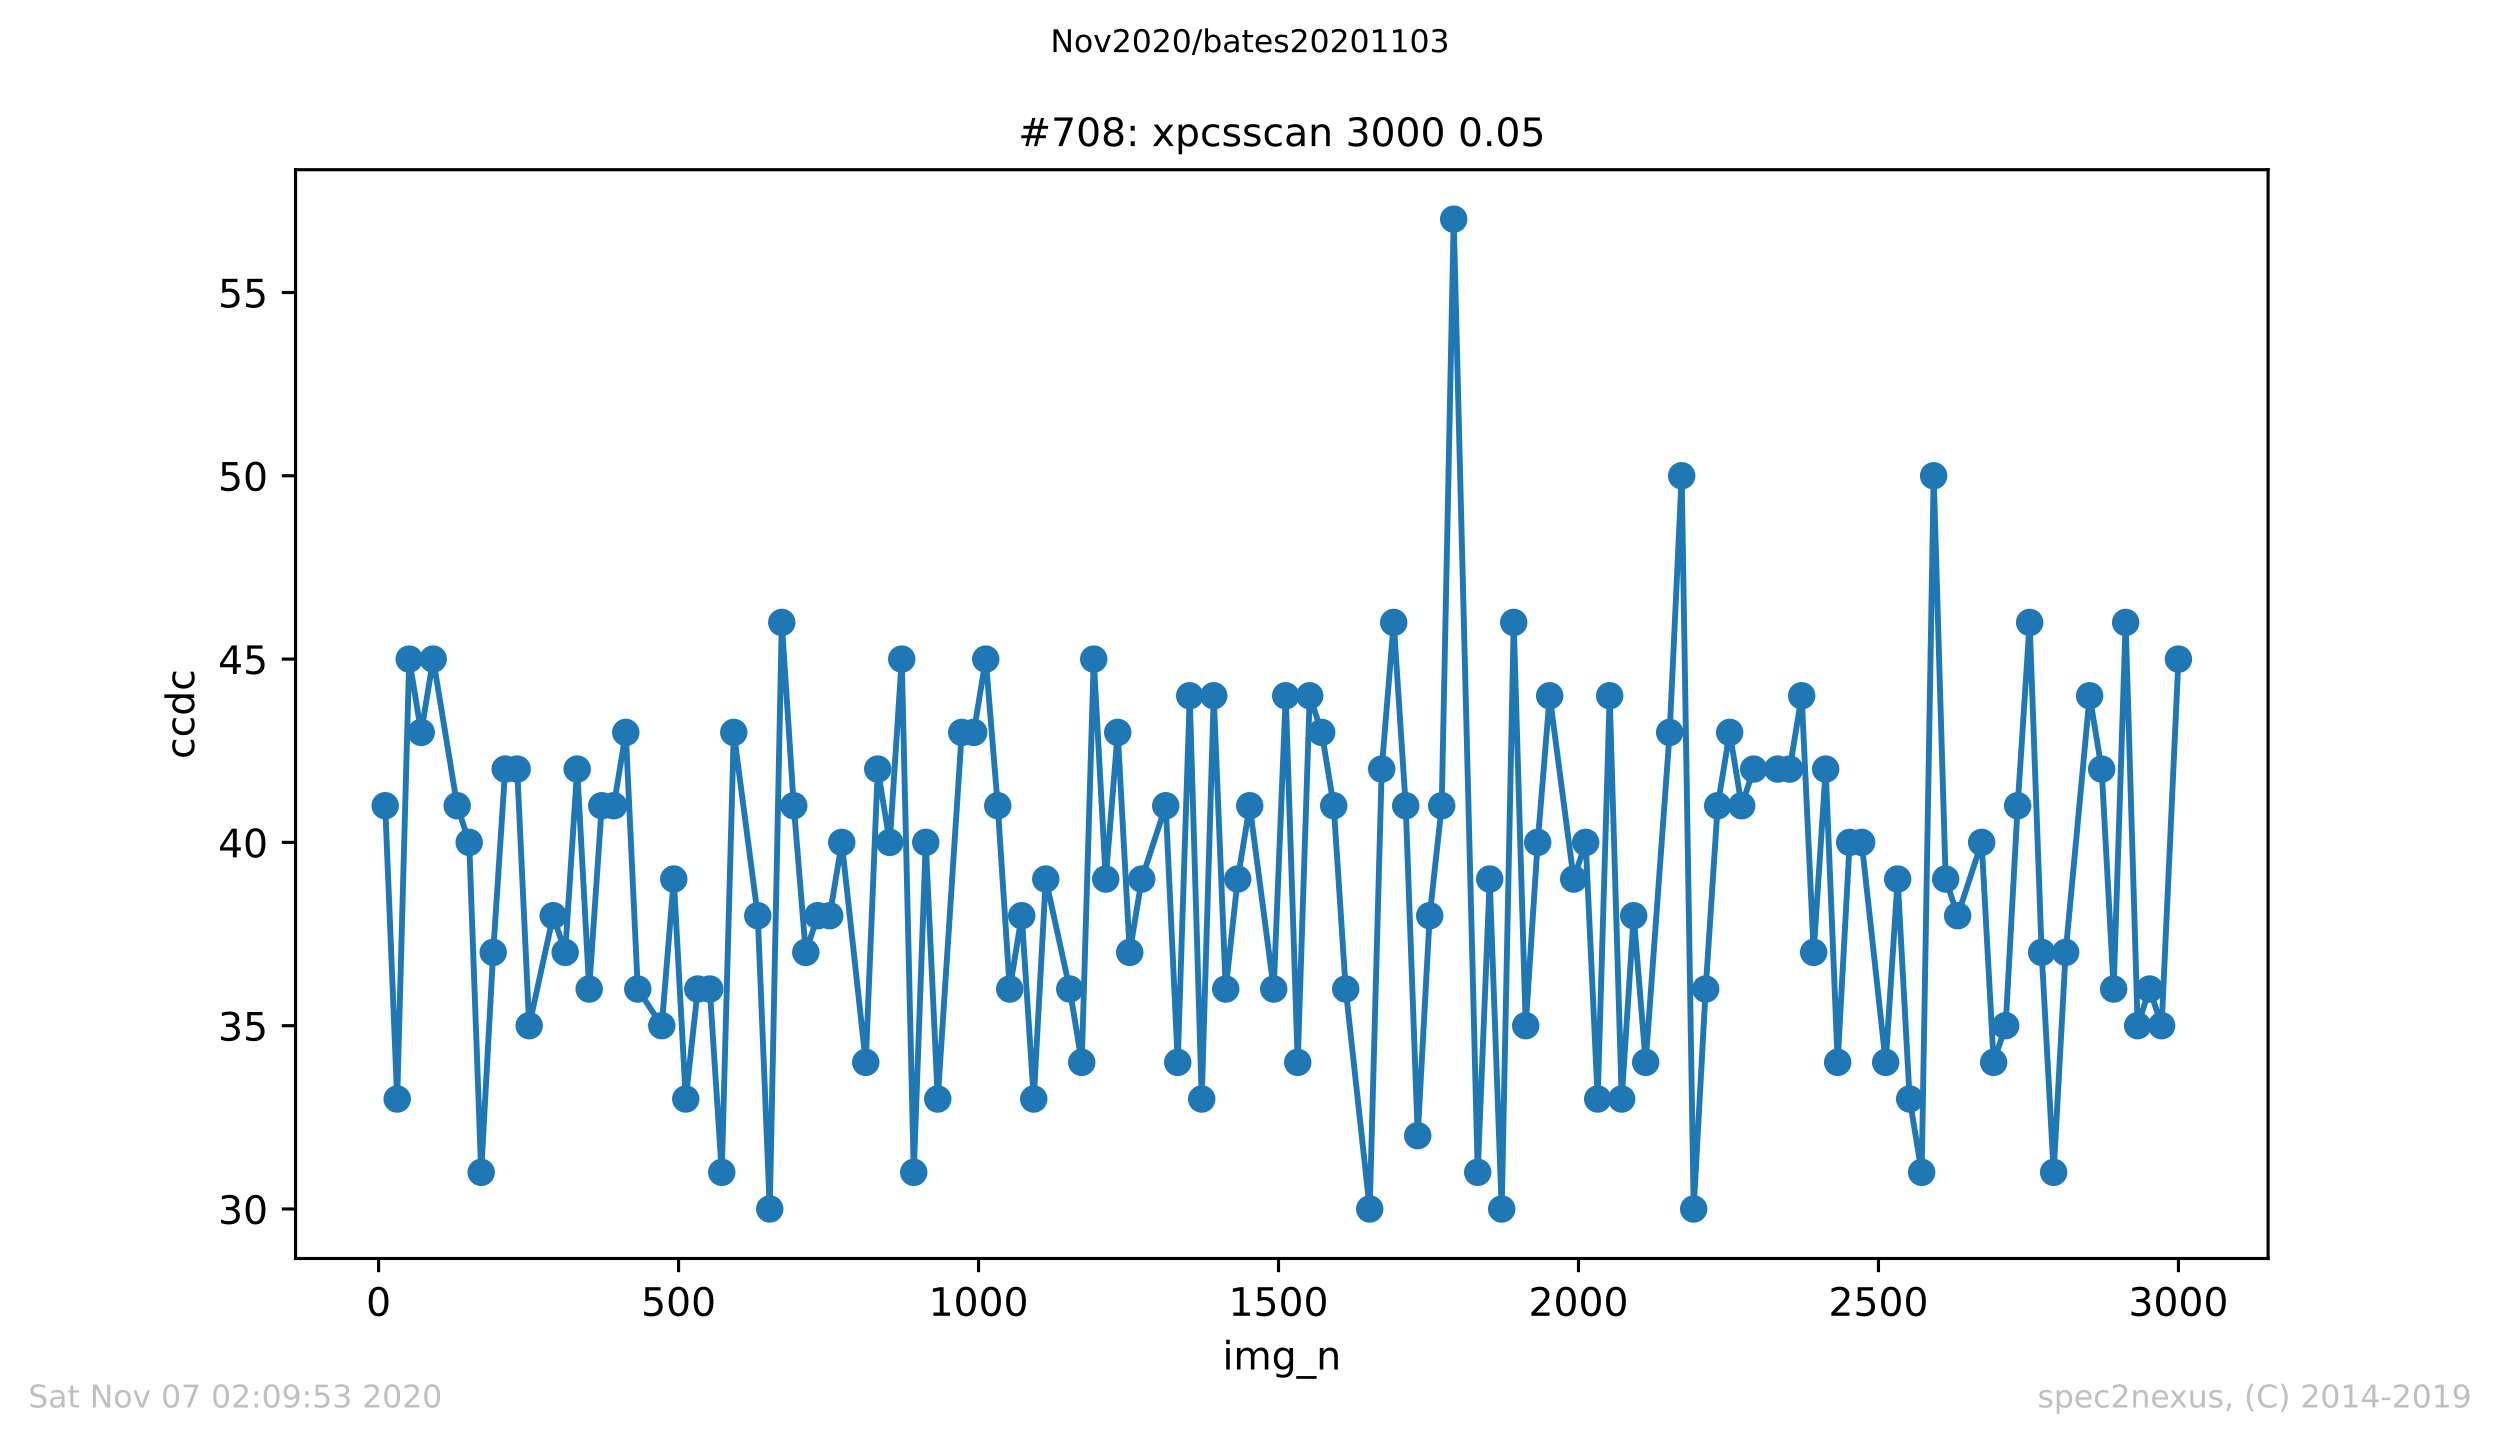 <?xml version="1.0" encoding="utf-8" standalone="no"?>
<!DOCTYPE svg PUBLIC "-//W3C//DTD SVG 1.1//EN"
  "http://www.w3.org/Graphics/SVG/1.1/DTD/svg11.dtd">
<!-- Created with matplotlib (https://matplotlib.org/) -->
<svg height="367.2pt" version="1.1" viewBox="0 0 636.48 367.2" width="636.48pt" xmlns="http://www.w3.org/2000/svg" xmlns:xlink="http://www.w3.org/1999/xlink">
 <defs>
  <style type="text/css">
*{stroke-linecap:butt;stroke-linejoin:round;}
  </style>
 </defs>
 <g id="figure_1">
  <g id="patch_1">
   <path d="M 0 367.2 
L 636.48 367.2 
L 636.48 0 
L 0 0 
z
" style="fill:#ffffff;"/>
  </g>
  <g id="axes_1">
   <g id="patch_2">
    <path d="M 75.24 320.4 
L 577.44 320.4 
L 577.44 43.2 
L 75.24 43.2 
z
" style="fill:#ffffff;"/>
   </g>
   <g id="matplotlib.axis_1">
    <g id="xtick_1">
     <g id="line2d_1">
      <defs>
       <path d="M 0 0 
L 0 3.5 
" id="m4f1147acab" style="stroke:#000000;stroke-width:0.8;"/>
      </defs>
      <g>
       <use style="stroke:#000000;stroke-width:0.8;" x="96.387" xlink:href="#m4f1147acab" y="320.4"/>
      </g>
     </g>
     <g id="text_1">
      <!-- 0 -->
      <defs>
       <path d="M 31.781 66.406 
Q 24.172 66.406 20.328 58.906 
Q 16.5 51.422 16.5 36.375 
Q 16.5 21.391 20.328 13.891 
Q 24.172 6.391 31.781 6.391 
Q 39.453 6.391 43.281 13.891 
Q 47.125 21.391 47.125 36.375 
Q 47.125 51.422 43.281 58.906 
Q 39.453 66.406 31.781 66.406 
z
M 31.781 74.219 
Q 44.047 74.219 50.516 64.516 
Q 56.984 54.828 56.984 36.375 
Q 56.984 17.969 50.516 8.266 
Q 44.047 -1.422 31.781 -1.422 
Q 19.531 -1.422 13.062 8.266 
Q 6.594 17.969 6.594 36.375 
Q 6.594 54.828 13.062 64.516 
Q 19.531 74.219 31.781 74.219 
z
" id="DejaVuSans-48"/>
      </defs>
      <g transform="translate(93.206 334.998)scale(0.1 -0.1)">
       <use xlink:href="#DejaVuSans-48"/>
      </g>
     </g>
    </g>
    <g id="xtick_2">
     <g id="line2d_2">
      <g>
       <use style="stroke:#000000;stroke-width:0.8;" x="172.758" xlink:href="#m4f1147acab" y="320.4"/>
      </g>
     </g>
     <g id="text_2">
      <!-- 500 -->
      <defs>
       <path d="M 10.797 72.906 
L 49.516 72.906 
L 49.516 64.594 
L 19.828 64.594 
L 19.828 46.734 
Q 21.969 47.469 24.109 47.828 
Q 26.266 48.188 28.422 48.188 
Q 40.625 48.188 47.75 41.5 
Q 54.891 34.812 54.891 23.391 
Q 54.891 11.625 47.562 5.094 
Q 40.234 -1.422 26.906 -1.422 
Q 22.312 -1.422 17.547 -0.641 
Q 12.797 0.141 7.719 1.703 
L 7.719 11.625 
Q 12.109 9.234 16.797 8.062 
Q 21.484 6.891 26.703 6.891 
Q 35.156 6.891 40.078 11.328 
Q 45.016 15.766 45.016 23.391 
Q 45.016 31 40.078 35.438 
Q 35.156 39.891 26.703 39.891 
Q 22.75 39.891 18.812 39.016 
Q 14.891 38.141 10.797 36.281 
z
" id="DejaVuSans-53"/>
      </defs>
      <g transform="translate(163.214 334.998)scale(0.1 -0.1)">
       <use xlink:href="#DejaVuSans-53"/>
       <use x="63.623" xlink:href="#DejaVuSans-48"/>
       <use x="127.246" xlink:href="#DejaVuSans-48"/>
      </g>
     </g>
    </g>
    <g id="xtick_3">
     <g id="line2d_3">
      <g>
       <use style="stroke:#000000;stroke-width:0.8;" x="249.129" xlink:href="#m4f1147acab" y="320.4"/>
      </g>
     </g>
     <g id="text_3">
      <!-- 1000 -->
      <defs>
       <path d="M 12.406 8.297 
L 28.516 8.297 
L 28.516 63.922 
L 10.984 60.406 
L 10.984 69.391 
L 28.422 72.906 
L 38.281 72.906 
L 38.281 8.297 
L 54.391 8.297 
L 54.391 0 
L 12.406 0 
z
" id="DejaVuSans-49"/>
      </defs>
      <g transform="translate(236.404 334.998)scale(0.1 -0.1)">
       <use xlink:href="#DejaVuSans-49"/>
       <use x="63.623" xlink:href="#DejaVuSans-48"/>
       <use x="127.246" xlink:href="#DejaVuSans-48"/>
       <use x="190.869" xlink:href="#DejaVuSans-48"/>
      </g>
     </g>
    </g>
    <g id="xtick_4">
     <g id="line2d_4">
      <g>
       <use style="stroke:#000000;stroke-width:0.8;" x="325.5" xlink:href="#m4f1147acab" y="320.4"/>
      </g>
     </g>
     <g id="text_4">
      <!-- 1500 -->
      <g transform="translate(312.775 334.998)scale(0.1 -0.1)">
       <use xlink:href="#DejaVuSans-49"/>
       <use x="63.623" xlink:href="#DejaVuSans-53"/>
       <use x="127.246" xlink:href="#DejaVuSans-48"/>
       <use x="190.869" xlink:href="#DejaVuSans-48"/>
      </g>
     </g>
    </g>
    <g id="xtick_5">
     <g id="line2d_5">
      <g>
       <use style="stroke:#000000;stroke-width:0.8;" x="401.871" xlink:href="#m4f1147acab" y="320.4"/>
      </g>
     </g>
     <g id="text_5">
      <!-- 2000 -->
      <defs>
       <path d="M 19.188 8.297 
L 53.609 8.297 
L 53.609 0 
L 7.328 0 
L 7.328 8.297 
Q 12.938 14.109 22.625 23.891 
Q 32.328 33.688 34.812 36.531 
Q 39.547 41.844 41.422 45.531 
Q 43.312 49.219 43.312 52.781 
Q 43.312 58.594 39.234 62.25 
Q 35.156 65.922 28.609 65.922 
Q 23.969 65.922 18.812 64.312 
Q 13.672 62.703 7.812 59.422 
L 7.812 69.391 
Q 13.766 71.781 18.938 73 
Q 24.125 74.219 28.422 74.219 
Q 39.75 74.219 46.484 68.547 
Q 53.219 62.891 53.219 53.422 
Q 53.219 48.922 51.531 44.891 
Q 49.859 40.875 45.406 35.406 
Q 44.188 33.984 37.641 27.219 
Q 31.109 20.453 19.188 8.297 
z
" id="DejaVuSans-50"/>
      </defs>
      <g transform="translate(389.146 334.998)scale(0.1 -0.1)">
       <use xlink:href="#DejaVuSans-50"/>
       <use x="63.623" xlink:href="#DejaVuSans-48"/>
       <use x="127.246" xlink:href="#DejaVuSans-48"/>
       <use x="190.869" xlink:href="#DejaVuSans-48"/>
      </g>
     </g>
    </g>
    <g id="xtick_6">
     <g id="line2d_6">
      <g>
       <use style="stroke:#000000;stroke-width:0.8;" x="478.242" xlink:href="#m4f1147acab" y="320.4"/>
      </g>
     </g>
     <g id="text_6">
      <!-- 2500 -->
      <g transform="translate(465.517 334.998)scale(0.1 -0.1)">
       <use xlink:href="#DejaVuSans-50"/>
       <use x="63.623" xlink:href="#DejaVuSans-53"/>
       <use x="127.246" xlink:href="#DejaVuSans-48"/>
       <use x="190.869" xlink:href="#DejaVuSans-48"/>
      </g>
     </g>
    </g>
    <g id="xtick_7">
     <g id="line2d_7">
      <g>
       <use style="stroke:#000000;stroke-width:0.8;" x="554.613" xlink:href="#m4f1147acab" y="320.4"/>
      </g>
     </g>
     <g id="text_7">
      <!-- 3000 -->
      <defs>
       <path d="M 40.578 39.312 
Q 47.656 37.797 51.625 33 
Q 55.609 28.219 55.609 21.188 
Q 55.609 10.406 48.188 4.484 
Q 40.766 -1.422 27.094 -1.422 
Q 22.516 -1.422 17.656 -0.516 
Q 12.797 0.391 7.625 2.203 
L 7.625 11.719 
Q 11.719 9.328 16.594 8.109 
Q 21.484 6.891 26.812 6.891 
Q 36.078 6.891 40.938 10.547 
Q 45.797 14.203 45.797 21.188 
Q 45.797 27.641 41.281 31.266 
Q 36.766 34.906 28.719 34.906 
L 20.219 34.906 
L 20.219 43.016 
L 29.109 43.016 
Q 36.375 43.016 40.234 45.922 
Q 44.094 48.828 44.094 54.297 
Q 44.094 59.906 40.109 62.906 
Q 36.141 65.922 28.719 65.922 
Q 24.656 65.922 20.016 65.031 
Q 15.375 64.156 9.812 62.312 
L 9.812 71.094 
Q 15.438 72.656 20.344 73.438 
Q 25.25 74.219 29.594 74.219 
Q 40.828 74.219 47.359 69.109 
Q 53.906 64.016 53.906 55.328 
Q 53.906 49.266 50.438 45.094 
Q 46.969 40.922 40.578 39.312 
z
" id="DejaVuSans-51"/>
      </defs>
      <g transform="translate(541.888 334.998)scale(0.1 -0.1)">
       <use xlink:href="#DejaVuSans-51"/>
       <use x="63.623" xlink:href="#DejaVuSans-48"/>
       <use x="127.246" xlink:href="#DejaVuSans-48"/>
       <use x="190.869" xlink:href="#DejaVuSans-48"/>
      </g>
     </g>
    </g>
    <g id="text_8">
     <!-- img_n -->
     <defs>
      <path d="M 9.422 54.688 
L 18.406 54.688 
L 18.406 0 
L 9.422 0 
z
M 9.422 75.984 
L 18.406 75.984 
L 18.406 64.594 
L 9.422 64.594 
z
" id="DejaVuSans-105"/>
      <path d="M 52 44.188 
Q 55.375 50.25 60.062 53.125 
Q 64.75 56 71.094 56 
Q 79.641 56 84.281 50.016 
Q 88.922 44.047 88.922 33.016 
L 88.922 0 
L 79.891 0 
L 79.891 32.719 
Q 79.891 40.578 77.094 44.375 
Q 74.312 48.188 68.609 48.188 
Q 61.625 48.188 57.562 43.547 
Q 53.516 38.922 53.516 30.906 
L 53.516 0 
L 44.484 0 
L 44.484 32.719 
Q 44.484 40.625 41.703 44.406 
Q 38.922 48.188 33.109 48.188 
Q 26.219 48.188 22.156 43.531 
Q 18.109 38.875 18.109 30.906 
L 18.109 0 
L 9.078 0 
L 9.078 54.688 
L 18.109 54.688 
L 18.109 46.188 
Q 21.188 51.219 25.484 53.609 
Q 29.781 56 35.688 56 
Q 41.656 56 45.828 52.969 
Q 50 49.953 52 44.188 
z
" id="DejaVuSans-109"/>
      <path d="M 45.406 27.984 
Q 45.406 37.75 41.375 43.109 
Q 37.359 48.484 30.078 48.484 
Q 22.859 48.484 18.828 43.109 
Q 14.797 37.75 14.797 27.984 
Q 14.797 18.266 18.828 12.891 
Q 22.859 7.516 30.078 7.516 
Q 37.359 7.516 41.375 12.891 
Q 45.406 18.266 45.406 27.984 
z
M 54.391 6.781 
Q 54.391 -7.172 48.188 -13.984 
Q 42 -20.797 29.203 -20.797 
Q 24.469 -20.797 20.266 -20.094 
Q 16.062 -19.391 12.109 -17.922 
L 12.109 -9.188 
Q 16.062 -11.328 19.922 -12.344 
Q 23.781 -13.375 27.781 -13.375 
Q 36.625 -13.375 41.016 -8.766 
Q 45.406 -4.156 45.406 5.172 
L 45.406 9.625 
Q 42.625 4.781 38.281 2.391 
Q 33.938 0 27.875 0 
Q 17.828 0 11.672 7.656 
Q 5.516 15.328 5.516 27.984 
Q 5.516 40.672 11.672 48.328 
Q 17.828 56 27.875 56 
Q 33.938 56 38.281 53.609 
Q 42.625 51.219 45.406 46.391 
L 45.406 54.688 
L 54.391 54.688 
z
" id="DejaVuSans-103"/>
      <path d="M 50.984 -16.609 
L 50.984 -23.578 
L -0.984 -23.578 
L -0.984 -16.609 
z
" id="DejaVuSans-95"/>
      <path d="M 54.891 33.016 
L 54.891 0 
L 45.906 0 
L 45.906 32.719 
Q 45.906 40.484 42.875 44.328 
Q 39.844 48.188 33.797 48.188 
Q 26.516 48.188 22.312 43.547 
Q 18.109 38.922 18.109 30.906 
L 18.109 0 
L 9.078 0 
L 9.078 54.688 
L 18.109 54.688 
L 18.109 46.188 
Q 21.344 51.125 25.703 53.562 
Q 30.078 56 35.797 56 
Q 45.219 56 50.047 50.172 
Q 54.891 44.344 54.891 33.016 
z
" id="DejaVuSans-110"/>
     </defs>
     <g transform="translate(311.238 348.677)scale(0.1 -0.1)">
      <use xlink:href="#DejaVuSans-105"/>
      <use x="27.783" xlink:href="#DejaVuSans-109"/>
      <use x="125.195" xlink:href="#DejaVuSans-103"/>
      <use x="188.672" xlink:href="#DejaVuSans-95"/>
      <use x="238.672" xlink:href="#DejaVuSans-110"/>
     </g>
    </g>
   </g>
   <g id="matplotlib.axis_2">
    <g id="ytick_1">
     <g id="line2d_8">
      <defs>
       <path d="M 0 0 
L -3.5 0 
" id="m3d5f00a368" style="stroke:#000000;stroke-width:0.8;"/>
      </defs>
      <g>
       <use style="stroke:#000000;stroke-width:0.8;" x="75.24" xlink:href="#m3d5f00a368" y="307.8"/>
      </g>
     </g>
     <g id="text_9">
      <!-- 30 -->
      <g transform="translate(55.515 311.599)scale(0.1 -0.1)">
       <use xlink:href="#DejaVuSans-51"/>
       <use x="63.623" xlink:href="#DejaVuSans-48"/>
      </g>
     </g>
    </g>
    <g id="ytick_2">
     <g id="line2d_9">
      <g>
       <use style="stroke:#000000;stroke-width:0.8;" x="75.24" xlink:href="#m3d5f00a368" y="261.133"/>
      </g>
     </g>
     <g id="text_10">
      <!-- 35 -->
      <g transform="translate(55.515 264.933)scale(0.1 -0.1)">
       <use xlink:href="#DejaVuSans-51"/>
       <use x="63.623" xlink:href="#DejaVuSans-53"/>
      </g>
     </g>
    </g>
    <g id="ytick_3">
     <g id="line2d_10">
      <g>
       <use style="stroke:#000000;stroke-width:0.8;" x="75.24" xlink:href="#m3d5f00a368" y="214.467"/>
      </g>
     </g>
     <g id="text_11">
      <!-- 40 -->
      <defs>
       <path d="M 37.797 64.312 
L 12.891 25.391 
L 37.797 25.391 
z
M 35.203 72.906 
L 47.609 72.906 
L 47.609 25.391 
L 58.016 25.391 
L 58.016 17.188 
L 47.609 17.188 
L 47.609 0 
L 37.797 0 
L 37.797 17.188 
L 4.891 17.188 
L 4.891 26.703 
z
" id="DejaVuSans-52"/>
      </defs>
      <g transform="translate(55.515 218.266)scale(0.1 -0.1)">
       <use xlink:href="#DejaVuSans-52"/>
       <use x="63.623" xlink:href="#DejaVuSans-48"/>
      </g>
     </g>
    </g>
    <g id="ytick_4">
     <g id="line2d_11">
      <g>
       <use style="stroke:#000000;stroke-width:0.8;" x="75.24" xlink:href="#m3d5f00a368" y="167.8"/>
      </g>
     </g>
     <g id="text_12">
      <!-- 45 -->
      <g transform="translate(55.515 171.599)scale(0.1 -0.1)">
       <use xlink:href="#DejaVuSans-52"/>
       <use x="63.623" xlink:href="#DejaVuSans-53"/>
      </g>
     </g>
    </g>
    <g id="ytick_5">
     <g id="line2d_12">
      <g>
       <use style="stroke:#000000;stroke-width:0.8;" x="75.24" xlink:href="#m3d5f00a368" y="121.133"/>
      </g>
     </g>
     <g id="text_13">
      <!-- 50 -->
      <g transform="translate(55.515 124.933)scale(0.1 -0.1)">
       <use xlink:href="#DejaVuSans-53"/>
       <use x="63.623" xlink:href="#DejaVuSans-48"/>
      </g>
     </g>
    </g>
    <g id="ytick_6">
     <g id="line2d_13">
      <g>
       <use style="stroke:#000000;stroke-width:0.8;" x="75.24" xlink:href="#m3d5f00a368" y="74.467"/>
      </g>
     </g>
     <g id="text_14">
      <!-- 55 -->
      <g transform="translate(55.515 78.266)scale(0.1 -0.1)">
       <use xlink:href="#DejaVuSans-53"/>
       <use x="63.623" xlink:href="#DejaVuSans-53"/>
      </g>
     </g>
    </g>
    <g id="text_15">
     <!-- ccdc -->
     <defs>
      <path d="M 48.781 52.594 
L 48.781 44.188 
Q 44.969 46.297 41.141 47.344 
Q 37.312 48.391 33.406 48.391 
Q 24.656 48.391 19.812 42.844 
Q 14.984 37.312 14.984 27.297 
Q 14.984 17.281 19.812 11.734 
Q 24.656 6.203 33.406 6.203 
Q 37.312 6.203 41.141 7.25 
Q 44.969 8.297 48.781 10.406 
L 48.781 2.094 
Q 45.016 0.344 40.984 -0.531 
Q 36.969 -1.422 32.422 -1.422 
Q 20.062 -1.422 12.781 6.344 
Q 5.516 14.109 5.516 27.297 
Q 5.516 40.672 12.859 48.328 
Q 20.219 56 33.016 56 
Q 37.156 56 41.109 55.141 
Q 45.062 54.297 48.781 52.594 
z
" id="DejaVuSans-99"/>
      <path d="M 45.406 46.391 
L 45.406 75.984 
L 54.391 75.984 
L 54.391 0 
L 45.406 0 
L 45.406 8.203 
Q 42.578 3.328 38.25 0.953 
Q 33.938 -1.422 27.875 -1.422 
Q 17.969 -1.422 11.734 6.484 
Q 5.516 14.406 5.516 27.297 
Q 5.516 40.188 11.734 48.094 
Q 17.969 56 27.875 56 
Q 33.938 56 38.25 53.625 
Q 42.578 51.266 45.406 46.391 
z
M 14.797 27.297 
Q 14.797 17.391 18.875 11.75 
Q 22.953 6.109 30.078 6.109 
Q 37.203 6.109 41.297 11.75 
Q 45.406 17.391 45.406 27.297 
Q 45.406 37.203 41.297 42.844 
Q 37.203 48.484 30.078 48.484 
Q 22.953 48.484 18.875 42.844 
Q 14.797 37.203 14.797 27.297 
z
" id="DejaVuSans-100"/>
     </defs>
     <g transform="translate(49.435 193.222)rotate(-90)scale(0.1 -0.1)">
      <use xlink:href="#DejaVuSans-99"/>
      <use x="54.98" xlink:href="#DejaVuSans-99"/>
      <use x="109.961" xlink:href="#DejaVuSans-100"/>
      <use x="173.438" xlink:href="#DejaVuSans-99"/>
     </g>
    </g>
   </g>
   <g id="line2d_14">
    <path clip-path="url(#pf81ccb07ae)" d="M 98.067 205.133 
L 101.122 279.8 
L 104.177 167.8 
L 107.232 186.467 
L 110.287 167.8 
L 116.396 205.133 
L 119.451 214.467 
L 122.506 298.467 
L 125.561 242.467 
L 128.616 195.8 
L 131.67 195.8 
L 134.725 261.133 
L 140.835 233.133 
L 143.89 242.467 
L 146.945 195.8 
L 150 251.8 
L 153.207 205.133 
L 156.262 205.133 
L 159.317 186.467 
L 162.372 251.8 
L 168.481 261.133 
L 171.536 223.8 
L 174.591 279.8 
L 177.646 251.8 
L 180.701 251.8 
L 183.755 298.467 
L 186.81 186.467 
L 192.92 233.133 
L 195.975 307.8 
L 199.03 158.467 
L 202.084 205.133 
L 205.139 242.467 
L 208.194 233.133 
L 211.249 233.133 
L 214.304 214.467 
L 220.414 270.467 
L 223.468 195.8 
L 226.523 214.467 
L 229.578 167.8 
L 232.633 298.467 
L 235.688 214.467 
L 238.743 279.8 
L 244.852 186.467 
L 247.907 186.467 
L 250.962 167.8 
L 254.017 205.133 
L 257.072 251.8 
L 260.126 233.133 
L 263.181 279.8 
L 266.236 223.8 
L 272.346 251.8 
L 275.401 270.467 
L 278.455 167.8 
L 281.51 223.8 
L 284.565 186.467 
L 287.62 242.467 
L 290.675 223.8 
L 296.784 205.133 
L 299.839 270.467 
L 302.894 177.133 
L 305.949 279.8 
L 309.004 177.133 
L 312.059 251.8 
L 315.113 223.8 
L 318.168 205.133 
L 324.278 251.8 
L 327.333 177.133 
L 330.388 270.467 
L 333.442 177.133 
L 336.497 186.467 
L 339.552 205.133 
L 342.607 251.8 
L 348.717 307.8 
L 351.772 195.8 
L 354.826 158.467 
L 357.881 205.133 
L 360.936 289.133 
L 363.991 233.133 
L 367.046 205.133 
L 370.101 55.8 
L 376.21 298.467 
L 379.265 223.8 
L 382.32 307.8 
L 385.375 158.467 
L 388.43 261.133 
L 391.484 214.467 
L 394.539 177.133 
L 400.649 223.8 
L 403.704 214.467 
L 406.759 279.8 
L 409.813 177.133 
L 412.868 279.8 
L 415.923 233.133 
L 418.978 270.467 
L 425.088 186.467 
L 428.142 121.133 
L 431.197 307.8 
L 434.252 251.8 
L 437.307 205.133 
L 440.362 186.467 
L 443.417 205.133 
L 446.471 195.8 
L 455.636 195.8 
L 458.691 177.133 
L 461.746 242.467 
L 464.801 195.8 
L 467.855 270.467 
L 470.91 214.467 
L 473.965 214.467 
L 480.075 270.467 
L 483.13 223.8 
L 486.184 279.8 
L 489.239 298.467 
L 492.294 121.133 
L 495.349 223.8 
L 498.404 233.133 
L 504.513 214.467 
L 507.568 270.467 
L 510.623 261.133 
L 513.678 205.133 
L 516.733 158.467 
L 519.788 242.467 
L 522.842 298.467 
L 525.897 242.467 
L 532.007 177.133 
L 535.062 195.8 
L 538.117 251.8 
L 541.171 158.467 
L 544.226 261.133 
L 547.281 251.8 
L 550.336 261.133 
L 554.613 167.8 
L 554.613 167.8 
" style="fill:none;stroke:#1f77b4;stroke-linecap:square;stroke-width:1.5;"/>
    <defs>
     <path d="M 0 3 
C 0.796 3 1.559 2.684 2.121 2.121 
C 2.684 1.559 3 0.796 3 0 
C 3 -0.796 2.684 -1.559 2.121 -2.121 
C 1.559 -2.684 0.796 -3 0 -3 
C -0.796 -3 -1.559 -2.684 -2.121 -2.121 
C -2.684 -1.559 -3 -0.796 -3 0 
C -3 0.796 -2.684 1.559 -2.121 2.121 
C -1.559 2.684 -0.796 3 0 3 
z
" id="ma53a9a24da" style="stroke:#1f77b4;"/>
    </defs>
    <g clip-path="url(#pf81ccb07ae)">
     <use style="fill:#1f77b4;stroke:#1f77b4;" x="98.067" xlink:href="#ma53a9a24da" y="205.133"/>
     <use style="fill:#1f77b4;stroke:#1f77b4;" x="101.122" xlink:href="#ma53a9a24da" y="279.8"/>
     <use style="fill:#1f77b4;stroke:#1f77b4;" x="104.177" xlink:href="#ma53a9a24da" y="167.8"/>
     <use style="fill:#1f77b4;stroke:#1f77b4;" x="107.232" xlink:href="#ma53a9a24da" y="186.467"/>
     <use style="fill:#1f77b4;stroke:#1f77b4;" x="110.287" xlink:href="#ma53a9a24da" y="167.8"/>
     <use style="fill:#1f77b4;stroke:#1f77b4;" x="116.396" xlink:href="#ma53a9a24da" y="205.133"/>
     <use style="fill:#1f77b4;stroke:#1f77b4;" x="119.451" xlink:href="#ma53a9a24da" y="214.467"/>
     <use style="fill:#1f77b4;stroke:#1f77b4;" x="122.506" xlink:href="#ma53a9a24da" y="298.467"/>
     <use style="fill:#1f77b4;stroke:#1f77b4;" x="125.561" xlink:href="#ma53a9a24da" y="242.467"/>
     <use style="fill:#1f77b4;stroke:#1f77b4;" x="128.616" xlink:href="#ma53a9a24da" y="195.8"/>
     <use style="fill:#1f77b4;stroke:#1f77b4;" x="131.67" xlink:href="#ma53a9a24da" y="195.8"/>
     <use style="fill:#1f77b4;stroke:#1f77b4;" x="134.725" xlink:href="#ma53a9a24da" y="261.133"/>
     <use style="fill:#1f77b4;stroke:#1f77b4;" x="140.835" xlink:href="#ma53a9a24da" y="233.133"/>
     <use style="fill:#1f77b4;stroke:#1f77b4;" x="143.89" xlink:href="#ma53a9a24da" y="242.467"/>
     <use style="fill:#1f77b4;stroke:#1f77b4;" x="146.945" xlink:href="#ma53a9a24da" y="195.8"/>
     <use style="fill:#1f77b4;stroke:#1f77b4;" x="150" xlink:href="#ma53a9a24da" y="251.8"/>
     <use style="fill:#1f77b4;stroke:#1f77b4;" x="153.207" xlink:href="#ma53a9a24da" y="205.133"/>
     <use style="fill:#1f77b4;stroke:#1f77b4;" x="156.262" xlink:href="#ma53a9a24da" y="205.133"/>
     <use style="fill:#1f77b4;stroke:#1f77b4;" x="159.317" xlink:href="#ma53a9a24da" y="186.467"/>
     <use style="fill:#1f77b4;stroke:#1f77b4;" x="162.372" xlink:href="#ma53a9a24da" y="251.8"/>
     <use style="fill:#1f77b4;stroke:#1f77b4;" x="168.481" xlink:href="#ma53a9a24da" y="261.133"/>
     <use style="fill:#1f77b4;stroke:#1f77b4;" x="171.536" xlink:href="#ma53a9a24da" y="223.8"/>
     <use style="fill:#1f77b4;stroke:#1f77b4;" x="174.591" xlink:href="#ma53a9a24da" y="279.8"/>
     <use style="fill:#1f77b4;stroke:#1f77b4;" x="177.646" xlink:href="#ma53a9a24da" y="251.8"/>
     <use style="fill:#1f77b4;stroke:#1f77b4;" x="180.701" xlink:href="#ma53a9a24da" y="251.8"/>
     <use style="fill:#1f77b4;stroke:#1f77b4;" x="183.755" xlink:href="#ma53a9a24da" y="298.467"/>
     <use style="fill:#1f77b4;stroke:#1f77b4;" x="186.81" xlink:href="#ma53a9a24da" y="186.467"/>
     <use style="fill:#1f77b4;stroke:#1f77b4;" x="192.92" xlink:href="#ma53a9a24da" y="233.133"/>
     <use style="fill:#1f77b4;stroke:#1f77b4;" x="195.975" xlink:href="#ma53a9a24da" y="307.8"/>
     <use style="fill:#1f77b4;stroke:#1f77b4;" x="199.03" xlink:href="#ma53a9a24da" y="158.467"/>
     <use style="fill:#1f77b4;stroke:#1f77b4;" x="202.084" xlink:href="#ma53a9a24da" y="205.133"/>
     <use style="fill:#1f77b4;stroke:#1f77b4;" x="205.139" xlink:href="#ma53a9a24da" y="242.467"/>
     <use style="fill:#1f77b4;stroke:#1f77b4;" x="208.194" xlink:href="#ma53a9a24da" y="233.133"/>
     <use style="fill:#1f77b4;stroke:#1f77b4;" x="211.249" xlink:href="#ma53a9a24da" y="233.133"/>
     <use style="fill:#1f77b4;stroke:#1f77b4;" x="214.304" xlink:href="#ma53a9a24da" y="214.467"/>
     <use style="fill:#1f77b4;stroke:#1f77b4;" x="220.414" xlink:href="#ma53a9a24da" y="270.467"/>
     <use style="fill:#1f77b4;stroke:#1f77b4;" x="223.468" xlink:href="#ma53a9a24da" y="195.8"/>
     <use style="fill:#1f77b4;stroke:#1f77b4;" x="226.523" xlink:href="#ma53a9a24da" y="214.467"/>
     <use style="fill:#1f77b4;stroke:#1f77b4;" x="229.578" xlink:href="#ma53a9a24da" y="167.8"/>
     <use style="fill:#1f77b4;stroke:#1f77b4;" x="232.633" xlink:href="#ma53a9a24da" y="298.467"/>
     <use style="fill:#1f77b4;stroke:#1f77b4;" x="235.688" xlink:href="#ma53a9a24da" y="214.467"/>
     <use style="fill:#1f77b4;stroke:#1f77b4;" x="238.743" xlink:href="#ma53a9a24da" y="279.8"/>
     <use style="fill:#1f77b4;stroke:#1f77b4;" x="244.852" xlink:href="#ma53a9a24da" y="186.467"/>
     <use style="fill:#1f77b4;stroke:#1f77b4;" x="247.907" xlink:href="#ma53a9a24da" y="186.467"/>
     <use style="fill:#1f77b4;stroke:#1f77b4;" x="250.962" xlink:href="#ma53a9a24da" y="167.8"/>
     <use style="fill:#1f77b4;stroke:#1f77b4;" x="254.017" xlink:href="#ma53a9a24da" y="205.133"/>
     <use style="fill:#1f77b4;stroke:#1f77b4;" x="257.072" xlink:href="#ma53a9a24da" y="251.8"/>
     <use style="fill:#1f77b4;stroke:#1f77b4;" x="260.126" xlink:href="#ma53a9a24da" y="233.133"/>
     <use style="fill:#1f77b4;stroke:#1f77b4;" x="263.181" xlink:href="#ma53a9a24da" y="279.8"/>
     <use style="fill:#1f77b4;stroke:#1f77b4;" x="266.236" xlink:href="#ma53a9a24da" y="223.8"/>
     <use style="fill:#1f77b4;stroke:#1f77b4;" x="272.346" xlink:href="#ma53a9a24da" y="251.8"/>
     <use style="fill:#1f77b4;stroke:#1f77b4;" x="275.401" xlink:href="#ma53a9a24da" y="270.467"/>
     <use style="fill:#1f77b4;stroke:#1f77b4;" x="278.455" xlink:href="#ma53a9a24da" y="167.8"/>
     <use style="fill:#1f77b4;stroke:#1f77b4;" x="281.51" xlink:href="#ma53a9a24da" y="223.8"/>
     <use style="fill:#1f77b4;stroke:#1f77b4;" x="284.565" xlink:href="#ma53a9a24da" y="186.467"/>
     <use style="fill:#1f77b4;stroke:#1f77b4;" x="287.62" xlink:href="#ma53a9a24da" y="242.467"/>
     <use style="fill:#1f77b4;stroke:#1f77b4;" x="290.675" xlink:href="#ma53a9a24da" y="223.8"/>
     <use style="fill:#1f77b4;stroke:#1f77b4;" x="296.784" xlink:href="#ma53a9a24da" y="205.133"/>
     <use style="fill:#1f77b4;stroke:#1f77b4;" x="299.839" xlink:href="#ma53a9a24da" y="270.467"/>
     <use style="fill:#1f77b4;stroke:#1f77b4;" x="302.894" xlink:href="#ma53a9a24da" y="177.133"/>
     <use style="fill:#1f77b4;stroke:#1f77b4;" x="305.949" xlink:href="#ma53a9a24da" y="279.8"/>
     <use style="fill:#1f77b4;stroke:#1f77b4;" x="309.004" xlink:href="#ma53a9a24da" y="177.133"/>
     <use style="fill:#1f77b4;stroke:#1f77b4;" x="312.059" xlink:href="#ma53a9a24da" y="251.8"/>
     <use style="fill:#1f77b4;stroke:#1f77b4;" x="315.113" xlink:href="#ma53a9a24da" y="223.8"/>
     <use style="fill:#1f77b4;stroke:#1f77b4;" x="318.168" xlink:href="#ma53a9a24da" y="205.133"/>
     <use style="fill:#1f77b4;stroke:#1f77b4;" x="324.278" xlink:href="#ma53a9a24da" y="251.8"/>
     <use style="fill:#1f77b4;stroke:#1f77b4;" x="327.333" xlink:href="#ma53a9a24da" y="177.133"/>
     <use style="fill:#1f77b4;stroke:#1f77b4;" x="330.388" xlink:href="#ma53a9a24da" y="270.467"/>
     <use style="fill:#1f77b4;stroke:#1f77b4;" x="333.442" xlink:href="#ma53a9a24da" y="177.133"/>
     <use style="fill:#1f77b4;stroke:#1f77b4;" x="336.497" xlink:href="#ma53a9a24da" y="186.467"/>
     <use style="fill:#1f77b4;stroke:#1f77b4;" x="339.552" xlink:href="#ma53a9a24da" y="205.133"/>
     <use style="fill:#1f77b4;stroke:#1f77b4;" x="342.607" xlink:href="#ma53a9a24da" y="251.8"/>
     <use style="fill:#1f77b4;stroke:#1f77b4;" x="348.717" xlink:href="#ma53a9a24da" y="307.8"/>
     <use style="fill:#1f77b4;stroke:#1f77b4;" x="351.772" xlink:href="#ma53a9a24da" y="195.8"/>
     <use style="fill:#1f77b4;stroke:#1f77b4;" x="354.826" xlink:href="#ma53a9a24da" y="158.467"/>
     <use style="fill:#1f77b4;stroke:#1f77b4;" x="357.881" xlink:href="#ma53a9a24da" y="205.133"/>
     <use style="fill:#1f77b4;stroke:#1f77b4;" x="360.936" xlink:href="#ma53a9a24da" y="289.133"/>
     <use style="fill:#1f77b4;stroke:#1f77b4;" x="363.991" xlink:href="#ma53a9a24da" y="233.133"/>
     <use style="fill:#1f77b4;stroke:#1f77b4;" x="367.046" xlink:href="#ma53a9a24da" y="205.133"/>
     <use style="fill:#1f77b4;stroke:#1f77b4;" x="370.101" xlink:href="#ma53a9a24da" y="55.8"/>
     <use style="fill:#1f77b4;stroke:#1f77b4;" x="376.21" xlink:href="#ma53a9a24da" y="298.467"/>
     <use style="fill:#1f77b4;stroke:#1f77b4;" x="379.265" xlink:href="#ma53a9a24da" y="223.8"/>
     <use style="fill:#1f77b4;stroke:#1f77b4;" x="382.32" xlink:href="#ma53a9a24da" y="307.8"/>
     <use style="fill:#1f77b4;stroke:#1f77b4;" x="385.375" xlink:href="#ma53a9a24da" y="158.467"/>
     <use style="fill:#1f77b4;stroke:#1f77b4;" x="388.43" xlink:href="#ma53a9a24da" y="261.133"/>
     <use style="fill:#1f77b4;stroke:#1f77b4;" x="391.484" xlink:href="#ma53a9a24da" y="214.467"/>
     <use style="fill:#1f77b4;stroke:#1f77b4;" x="394.539" xlink:href="#ma53a9a24da" y="177.133"/>
     <use style="fill:#1f77b4;stroke:#1f77b4;" x="400.649" xlink:href="#ma53a9a24da" y="223.8"/>
     <use style="fill:#1f77b4;stroke:#1f77b4;" x="403.704" xlink:href="#ma53a9a24da" y="214.467"/>
     <use style="fill:#1f77b4;stroke:#1f77b4;" x="406.759" xlink:href="#ma53a9a24da" y="279.8"/>
     <use style="fill:#1f77b4;stroke:#1f77b4;" x="409.813" xlink:href="#ma53a9a24da" y="177.133"/>
     <use style="fill:#1f77b4;stroke:#1f77b4;" x="412.868" xlink:href="#ma53a9a24da" y="279.8"/>
     <use style="fill:#1f77b4;stroke:#1f77b4;" x="415.923" xlink:href="#ma53a9a24da" y="233.133"/>
     <use style="fill:#1f77b4;stroke:#1f77b4;" x="418.978" xlink:href="#ma53a9a24da" y="270.467"/>
     <use style="fill:#1f77b4;stroke:#1f77b4;" x="425.088" xlink:href="#ma53a9a24da" y="186.467"/>
     <use style="fill:#1f77b4;stroke:#1f77b4;" x="428.142" xlink:href="#ma53a9a24da" y="121.133"/>
     <use style="fill:#1f77b4;stroke:#1f77b4;" x="431.197" xlink:href="#ma53a9a24da" y="307.8"/>
     <use style="fill:#1f77b4;stroke:#1f77b4;" x="434.252" xlink:href="#ma53a9a24da" y="251.8"/>
     <use style="fill:#1f77b4;stroke:#1f77b4;" x="437.307" xlink:href="#ma53a9a24da" y="205.133"/>
     <use style="fill:#1f77b4;stroke:#1f77b4;" x="440.362" xlink:href="#ma53a9a24da" y="186.467"/>
     <use style="fill:#1f77b4;stroke:#1f77b4;" x="443.417" xlink:href="#ma53a9a24da" y="205.133"/>
     <use style="fill:#1f77b4;stroke:#1f77b4;" x="446.471" xlink:href="#ma53a9a24da" y="195.8"/>
     <use style="fill:#1f77b4;stroke:#1f77b4;" x="452.581" xlink:href="#ma53a9a24da" y="195.8"/>
     <use style="fill:#1f77b4;stroke:#1f77b4;" x="455.636" xlink:href="#ma53a9a24da" y="195.8"/>
     <use style="fill:#1f77b4;stroke:#1f77b4;" x="458.691" xlink:href="#ma53a9a24da" y="177.133"/>
     <use style="fill:#1f77b4;stroke:#1f77b4;" x="461.746" xlink:href="#ma53a9a24da" y="242.467"/>
     <use style="fill:#1f77b4;stroke:#1f77b4;" x="464.801" xlink:href="#ma53a9a24da" y="195.8"/>
     <use style="fill:#1f77b4;stroke:#1f77b4;" x="467.855" xlink:href="#ma53a9a24da" y="270.467"/>
     <use style="fill:#1f77b4;stroke:#1f77b4;" x="470.91" xlink:href="#ma53a9a24da" y="214.467"/>
     <use style="fill:#1f77b4;stroke:#1f77b4;" x="473.965" xlink:href="#ma53a9a24da" y="214.467"/>
     <use style="fill:#1f77b4;stroke:#1f77b4;" x="480.075" xlink:href="#ma53a9a24da" y="270.467"/>
     <use style="fill:#1f77b4;stroke:#1f77b4;" x="483.13" xlink:href="#ma53a9a24da" y="223.8"/>
     <use style="fill:#1f77b4;stroke:#1f77b4;" x="486.184" xlink:href="#ma53a9a24da" y="279.8"/>
     <use style="fill:#1f77b4;stroke:#1f77b4;" x="489.239" xlink:href="#ma53a9a24da" y="298.467"/>
     <use style="fill:#1f77b4;stroke:#1f77b4;" x="492.294" xlink:href="#ma53a9a24da" y="121.133"/>
     <use style="fill:#1f77b4;stroke:#1f77b4;" x="495.349" xlink:href="#ma53a9a24da" y="223.8"/>
     <use style="fill:#1f77b4;stroke:#1f77b4;" x="498.404" xlink:href="#ma53a9a24da" y="233.133"/>
     <use style="fill:#1f77b4;stroke:#1f77b4;" x="504.513" xlink:href="#ma53a9a24da" y="214.467"/>
     <use style="fill:#1f77b4;stroke:#1f77b4;" x="507.568" xlink:href="#ma53a9a24da" y="270.467"/>
     <use style="fill:#1f77b4;stroke:#1f77b4;" x="510.623" xlink:href="#ma53a9a24da" y="261.133"/>
     <use style="fill:#1f77b4;stroke:#1f77b4;" x="513.678" xlink:href="#ma53a9a24da" y="205.133"/>
     <use style="fill:#1f77b4;stroke:#1f77b4;" x="516.733" xlink:href="#ma53a9a24da" y="158.467"/>
     <use style="fill:#1f77b4;stroke:#1f77b4;" x="519.788" xlink:href="#ma53a9a24da" y="242.467"/>
     <use style="fill:#1f77b4;stroke:#1f77b4;" x="522.842" xlink:href="#ma53a9a24da" y="298.467"/>
     <use style="fill:#1f77b4;stroke:#1f77b4;" x="525.897" xlink:href="#ma53a9a24da" y="242.467"/>
     <use style="fill:#1f77b4;stroke:#1f77b4;" x="532.007" xlink:href="#ma53a9a24da" y="177.133"/>
     <use style="fill:#1f77b4;stroke:#1f77b4;" x="535.062" xlink:href="#ma53a9a24da" y="195.8"/>
     <use style="fill:#1f77b4;stroke:#1f77b4;" x="538.117" xlink:href="#ma53a9a24da" y="251.8"/>
     <use style="fill:#1f77b4;stroke:#1f77b4;" x="541.171" xlink:href="#ma53a9a24da" y="158.467"/>
     <use style="fill:#1f77b4;stroke:#1f77b4;" x="544.226" xlink:href="#ma53a9a24da" y="261.133"/>
     <use style="fill:#1f77b4;stroke:#1f77b4;" x="547.281" xlink:href="#ma53a9a24da" y="251.8"/>
     <use style="fill:#1f77b4;stroke:#1f77b4;" x="550.336" xlink:href="#ma53a9a24da" y="261.133"/>
     <use style="fill:#1f77b4;stroke:#1f77b4;" x="554.613" xlink:href="#ma53a9a24da" y="167.8"/>
    </g>
   </g>
   <g id="patch_3">
    <path d="M 75.24 320.4 
L 75.24 43.2 
" style="fill:none;stroke:#000000;stroke-linecap:square;stroke-linejoin:miter;stroke-width:0.8;"/>
   </g>
   <g id="patch_4">
    <path d="M 577.44 320.4 
L 577.44 43.2 
" style="fill:none;stroke:#000000;stroke-linecap:square;stroke-linejoin:miter;stroke-width:0.8;"/>
   </g>
   <g id="patch_5">
    <path d="M 75.24 320.4 
L 577.44 320.4 
" style="fill:none;stroke:#000000;stroke-linecap:square;stroke-linejoin:miter;stroke-width:0.8;"/>
   </g>
   <g id="patch_6">
    <path d="M 75.24 43.2 
L 577.44 43.2 
" style="fill:none;stroke:#000000;stroke-linecap:square;stroke-linejoin:miter;stroke-width:0.8;"/>
   </g>
   <g id="text_16">
    <!-- #708: xpcsscan 3000 0.05 -->
    <defs>
     <path d="M 51.125 44 
L 36.922 44 
L 32.812 27.688 
L 47.125 27.688 
z
M 43.797 71.781 
L 38.719 51.516 
L 52.984 51.516 
L 58.109 71.781 
L 65.922 71.781 
L 60.891 51.516 
L 76.125 51.516 
L 76.125 44 
L 58.984 44 
L 54.984 27.688 
L 70.516 27.688 
L 70.516 20.219 
L 53.078 20.219 
L 48 0 
L 40.188 0 
L 45.219 20.219 
L 30.906 20.219 
L 25.875 0 
L 18.016 0 
L 23.094 20.219 
L 7.719 20.219 
L 7.719 27.688 
L 24.906 27.688 
L 29 44 
L 13.281 44 
L 13.281 51.516 
L 30.906 51.516 
L 35.891 71.781 
z
" id="DejaVuSans-35"/>
     <path d="M 8.203 72.906 
L 55.078 72.906 
L 55.078 68.703 
L 28.609 0 
L 18.312 0 
L 43.219 64.594 
L 8.203 64.594 
z
" id="DejaVuSans-55"/>
     <path d="M 31.781 34.625 
Q 24.75 34.625 20.719 30.859 
Q 16.703 27.094 16.703 20.516 
Q 16.703 13.922 20.719 10.156 
Q 24.75 6.391 31.781 6.391 
Q 38.812 6.391 42.859 10.172 
Q 46.922 13.969 46.922 20.516 
Q 46.922 27.094 42.891 30.859 
Q 38.875 34.625 31.781 34.625 
z
M 21.922 38.812 
Q 15.578 40.375 12.031 44.719 
Q 8.5 49.078 8.5 55.328 
Q 8.5 64.062 14.719 69.141 
Q 20.953 74.219 31.781 74.219 
Q 42.672 74.219 48.875 69.141 
Q 55.078 64.062 55.078 55.328 
Q 55.078 49.078 51.531 44.719 
Q 48 40.375 41.703 38.812 
Q 48.828 37.156 52.797 32.312 
Q 56.781 27.484 56.781 20.516 
Q 56.781 9.906 50.312 4.234 
Q 43.844 -1.422 31.781 -1.422 
Q 19.734 -1.422 13.25 4.234 
Q 6.781 9.906 6.781 20.516 
Q 6.781 27.484 10.781 32.312 
Q 14.797 37.156 21.922 38.812 
z
M 18.312 54.391 
Q 18.312 48.734 21.844 45.562 
Q 25.391 42.391 31.781 42.391 
Q 38.141 42.391 41.719 45.562 
Q 45.312 48.734 45.312 54.391 
Q 45.312 60.062 41.719 63.234 
Q 38.141 66.406 31.781 66.406 
Q 25.391 66.406 21.844 63.234 
Q 18.312 60.062 18.312 54.391 
z
" id="DejaVuSans-56"/>
     <path d="M 11.719 12.406 
L 22.016 12.406 
L 22.016 0 
L 11.719 0 
z
M 11.719 51.703 
L 22.016 51.703 
L 22.016 39.312 
L 11.719 39.312 
z
" id="DejaVuSans-58"/>
     <path id="DejaVuSans-32"/>
     <path d="M 54.891 54.688 
L 35.109 28.078 
L 55.906 0 
L 45.312 0 
L 29.391 21.484 
L 13.484 0 
L 2.875 0 
L 24.125 28.609 
L 4.688 54.688 
L 15.281 54.688 
L 29.781 35.203 
L 44.281 54.688 
z
" id="DejaVuSans-120"/>
     <path d="M 18.109 8.203 
L 18.109 -20.797 
L 9.078 -20.797 
L 9.078 54.688 
L 18.109 54.688 
L 18.109 46.391 
Q 20.953 51.266 25.266 53.625 
Q 29.594 56 35.594 56 
Q 45.562 56 51.781 48.094 
Q 58.016 40.188 58.016 27.297 
Q 58.016 14.406 51.781 6.484 
Q 45.562 -1.422 35.594 -1.422 
Q 29.594 -1.422 25.266 0.953 
Q 20.953 3.328 18.109 8.203 
z
M 48.688 27.297 
Q 48.688 37.203 44.609 42.844 
Q 40.531 48.484 33.406 48.484 
Q 26.266 48.484 22.188 42.844 
Q 18.109 37.203 18.109 27.297 
Q 18.109 17.391 22.188 11.75 
Q 26.266 6.109 33.406 6.109 
Q 40.531 6.109 44.609 11.75 
Q 48.688 17.391 48.688 27.297 
z
" id="DejaVuSans-112"/>
     <path d="M 44.281 53.078 
L 44.281 44.578 
Q 40.484 46.531 36.375 47.5 
Q 32.281 48.484 27.875 48.484 
Q 21.188 48.484 17.844 46.438 
Q 14.5 44.391 14.5 40.281 
Q 14.5 37.156 16.891 35.375 
Q 19.281 33.594 26.516 31.984 
L 29.594 31.297 
Q 39.156 29.25 43.188 25.516 
Q 47.219 21.781 47.219 15.094 
Q 47.219 7.469 41.188 3.016 
Q 35.156 -1.422 24.609 -1.422 
Q 20.219 -1.422 15.453 -0.562 
Q 10.688 0.297 5.422 2 
L 5.422 11.281 
Q 10.406 8.688 15.234 7.391 
Q 20.062 6.109 24.812 6.109 
Q 31.156 6.109 34.562 8.281 
Q 37.984 10.453 37.984 14.406 
Q 37.984 18.062 35.516 20.016 
Q 33.062 21.969 24.703 23.781 
L 21.578 24.516 
Q 13.234 26.266 9.516 29.906 
Q 5.812 33.547 5.812 39.891 
Q 5.812 47.609 11.281 51.797 
Q 16.75 56 26.812 56 
Q 31.781 56 36.172 55.266 
Q 40.578 54.547 44.281 53.078 
z
" id="DejaVuSans-115"/>
     <path d="M 34.281 27.484 
Q 23.391 27.484 19.188 25 
Q 14.984 22.516 14.984 16.5 
Q 14.984 11.719 18.141 8.906 
Q 21.297 6.109 26.703 6.109 
Q 34.188 6.109 38.703 11.406 
Q 43.219 16.703 43.219 25.484 
L 43.219 27.484 
z
M 52.203 31.203 
L 52.203 0 
L 43.219 0 
L 43.219 8.297 
Q 40.141 3.328 35.547 0.953 
Q 30.953 -1.422 24.312 -1.422 
Q 15.922 -1.422 10.953 3.297 
Q 6 8.016 6 15.922 
Q 6 25.141 12.172 29.828 
Q 18.359 34.516 30.609 34.516 
L 43.219 34.516 
L 43.219 35.406 
Q 43.219 41.609 39.141 45 
Q 35.062 48.391 27.688 48.391 
Q 23 48.391 18.547 47.266 
Q 14.109 46.141 10.016 43.891 
L 10.016 52.203 
Q 14.938 54.109 19.578 55.047 
Q 24.219 56 28.609 56 
Q 40.484 56 46.344 49.844 
Q 52.203 43.703 52.203 31.203 
z
" id="DejaVuSans-97"/>
     <path d="M 10.688 12.406 
L 21 12.406 
L 21 0 
L 10.688 0 
z
" id="DejaVuSans-46"/>
    </defs>
    <g transform="translate(259.223 37.2)scale(0.1 -0.1)">
     <use xlink:href="#DejaVuSans-35"/>
     <use x="83.789" xlink:href="#DejaVuSans-55"/>
     <use x="147.412" xlink:href="#DejaVuSans-48"/>
     <use x="211.035" xlink:href="#DejaVuSans-56"/>
     <use x="274.658" xlink:href="#DejaVuSans-58"/>
     <use x="308.35" xlink:href="#DejaVuSans-32"/>
     <use x="340.137" xlink:href="#DejaVuSans-120"/>
     <use x="399.316" xlink:href="#DejaVuSans-112"/>
     <use x="462.793" xlink:href="#DejaVuSans-99"/>
     <use x="517.773" xlink:href="#DejaVuSans-115"/>
     <use x="569.873" xlink:href="#DejaVuSans-115"/>
     <use x="621.973" xlink:href="#DejaVuSans-99"/>
     <use x="676.953" xlink:href="#DejaVuSans-97"/>
     <use x="738.232" xlink:href="#DejaVuSans-110"/>
     <use x="801.611" xlink:href="#DejaVuSans-32"/>
     <use x="833.398" xlink:href="#DejaVuSans-51"/>
     <use x="897.021" xlink:href="#DejaVuSans-48"/>
     <use x="960.645" xlink:href="#DejaVuSans-48"/>
     <use x="1024.268" xlink:href="#DejaVuSans-48"/>
     <use x="1087.891" xlink:href="#DejaVuSans-32"/>
     <use x="1119.678" xlink:href="#DejaVuSans-48"/>
     <use x="1183.301" xlink:href="#DejaVuSans-46"/>
     <use x="1215.088" xlink:href="#DejaVuSans-48"/>
     <use x="1278.711" xlink:href="#DejaVuSans-53"/>
    </g>
   </g>
  </g>
  <g id="text_17">
   <!-- Nov2020/bates20201103 -->
   <defs>
    <path d="M 9.812 72.906 
L 23.094 72.906 
L 55.422 11.922 
L 55.422 72.906 
L 64.984 72.906 
L 64.984 0 
L 51.703 0 
L 19.391 60.984 
L 19.391 0 
L 9.812 0 
z
" id="DejaVuSans-78"/>
    <path d="M 30.609 48.391 
Q 23.391 48.391 19.188 42.75 
Q 14.984 37.109 14.984 27.297 
Q 14.984 17.484 19.156 11.844 
Q 23.344 6.203 30.609 6.203 
Q 37.797 6.203 41.984 11.859 
Q 46.188 17.531 46.188 27.297 
Q 46.188 37.016 41.984 42.703 
Q 37.797 48.391 30.609 48.391 
z
M 30.609 56 
Q 42.328 56 49.016 48.375 
Q 55.719 40.766 55.719 27.297 
Q 55.719 13.875 49.016 6.219 
Q 42.328 -1.422 30.609 -1.422 
Q 18.844 -1.422 12.172 6.219 
Q 5.516 13.875 5.516 27.297 
Q 5.516 40.766 12.172 48.375 
Q 18.844 56 30.609 56 
z
" id="DejaVuSans-111"/>
    <path d="M 2.984 54.688 
L 12.5 54.688 
L 29.594 8.797 
L 46.688 54.688 
L 56.203 54.688 
L 35.688 0 
L 23.484 0 
z
" id="DejaVuSans-118"/>
    <path d="M 25.391 72.906 
L 33.688 72.906 
L 8.297 -9.281 
L 0 -9.281 
z
" id="DejaVuSans-47"/>
    <path d="M 48.688 27.297 
Q 48.688 37.203 44.609 42.844 
Q 40.531 48.484 33.406 48.484 
Q 26.266 48.484 22.188 42.844 
Q 18.109 37.203 18.109 27.297 
Q 18.109 17.391 22.188 11.75 
Q 26.266 6.109 33.406 6.109 
Q 40.531 6.109 44.609 11.75 
Q 48.688 17.391 48.688 27.297 
z
M 18.109 46.391 
Q 20.953 51.266 25.266 53.625 
Q 29.594 56 35.594 56 
Q 45.562 56 51.781 48.094 
Q 58.016 40.188 58.016 27.297 
Q 58.016 14.406 51.781 6.484 
Q 45.562 -1.422 35.594 -1.422 
Q 29.594 -1.422 25.266 0.953 
Q 20.953 3.328 18.109 8.203 
L 18.109 0 
L 9.078 0 
L 9.078 75.984 
L 18.109 75.984 
z
" id="DejaVuSans-98"/>
    <path d="M 18.312 70.219 
L 18.312 54.688 
L 36.812 54.688 
L 36.812 47.703 
L 18.312 47.703 
L 18.312 18.016 
Q 18.312 11.328 20.141 9.422 
Q 21.969 7.516 27.594 7.516 
L 36.812 7.516 
L 36.812 0 
L 27.594 0 
Q 17.188 0 13.234 3.875 
Q 9.281 7.766 9.281 18.016 
L 9.281 47.703 
L 2.688 47.703 
L 2.688 54.688 
L 9.281 54.688 
L 9.281 70.219 
z
" id="DejaVuSans-116"/>
    <path d="M 56.203 29.594 
L 56.203 25.203 
L 14.891 25.203 
Q 15.484 15.922 20.484 11.062 
Q 25.484 6.203 34.422 6.203 
Q 39.594 6.203 44.453 7.469 
Q 49.312 8.734 54.109 11.281 
L 54.109 2.781 
Q 49.266 0.734 44.188 -0.344 
Q 39.109 -1.422 33.891 -1.422 
Q 20.797 -1.422 13.156 6.188 
Q 5.516 13.812 5.516 26.812 
Q 5.516 40.234 12.766 48.109 
Q 20.016 56 32.328 56 
Q 43.359 56 49.781 48.891 
Q 56.203 41.797 56.203 29.594 
z
M 47.219 32.234 
Q 47.125 39.594 43.094 43.984 
Q 39.062 48.391 32.422 48.391 
Q 24.906 48.391 20.391 44.141 
Q 15.875 39.891 15.188 32.172 
z
" id="DejaVuSans-101"/>
   </defs>
   <g transform="translate(267.441 13.279)scale(0.08 -0.08)">
    <use xlink:href="#DejaVuSans-78"/>
    <use x="74.805" xlink:href="#DejaVuSans-111"/>
    <use x="135.986" xlink:href="#DejaVuSans-118"/>
    <use x="195.166" xlink:href="#DejaVuSans-50"/>
    <use x="258.789" xlink:href="#DejaVuSans-48"/>
    <use x="322.412" xlink:href="#DejaVuSans-50"/>
    <use x="386.035" xlink:href="#DejaVuSans-48"/>
    <use x="449.658" xlink:href="#DejaVuSans-47"/>
    <use x="483.35" xlink:href="#DejaVuSans-98"/>
    <use x="546.826" xlink:href="#DejaVuSans-97"/>
    <use x="608.105" xlink:href="#DejaVuSans-116"/>
    <use x="647.314" xlink:href="#DejaVuSans-101"/>
    <use x="708.838" xlink:href="#DejaVuSans-115"/>
    <use x="760.938" xlink:href="#DejaVuSans-50"/>
    <use x="824.561" xlink:href="#DejaVuSans-48"/>
    <use x="888.184" xlink:href="#DejaVuSans-50"/>
    <use x="951.807" xlink:href="#DejaVuSans-48"/>
    <use x="1015.43" xlink:href="#DejaVuSans-49"/>
    <use x="1079.053" xlink:href="#DejaVuSans-49"/>
    <use x="1142.676" xlink:href="#DejaVuSans-48"/>
    <use x="1206.299" xlink:href="#DejaVuSans-51"/>
   </g>
  </g>
  <g id="text_18">
   <!-- Sat Nov 07 02:09:53 2020 -->
   <defs>
    <path d="M 53.516 70.516 
L 53.516 60.891 
Q 47.906 63.578 42.922 64.891 
Q 37.938 66.219 33.297 66.219 
Q 25.25 66.219 20.875 63.094 
Q 16.5 59.969 16.5 54.203 
Q 16.5 49.359 19.406 46.891 
Q 22.312 44.438 30.422 42.922 
L 36.375 41.703 
Q 47.406 39.594 52.656 34.297 
Q 57.906 29 57.906 20.125 
Q 57.906 9.516 50.797 4.047 
Q 43.703 -1.422 29.984 -1.422 
Q 24.812 -1.422 18.969 -0.25 
Q 13.141 0.922 6.891 3.219 
L 6.891 13.375 
Q 12.891 10.016 18.656 8.297 
Q 24.422 6.594 29.984 6.594 
Q 38.422 6.594 43.016 9.906 
Q 47.609 13.234 47.609 19.391 
Q 47.609 24.75 44.312 27.781 
Q 41.016 30.812 33.5 32.328 
L 27.484 33.5 
Q 16.453 35.688 11.516 40.375 
Q 6.594 45.062 6.594 53.422 
Q 6.594 63.094 13.406 68.656 
Q 20.219 74.219 32.172 74.219 
Q 37.312 74.219 42.625 73.281 
Q 47.953 72.359 53.516 70.516 
z
" id="DejaVuSans-83"/>
    <path d="M 10.984 1.516 
L 10.984 10.5 
Q 14.703 8.734 18.5 7.812 
Q 22.312 6.891 25.984 6.891 
Q 35.75 6.891 40.891 13.453 
Q 46.047 20.016 46.781 33.406 
Q 43.953 29.203 39.594 26.953 
Q 35.25 24.703 29.984 24.703 
Q 19.047 24.703 12.672 31.312 
Q 6.297 37.938 6.297 49.422 
Q 6.297 60.641 12.938 67.422 
Q 19.578 74.219 30.609 74.219 
Q 43.266 74.219 49.922 64.516 
Q 56.594 54.828 56.594 36.375 
Q 56.594 19.141 48.406 8.859 
Q 40.234 -1.422 26.422 -1.422 
Q 22.703 -1.422 18.891 -0.688 
Q 15.094 0.047 10.984 1.516 
z
M 30.609 32.422 
Q 37.25 32.422 41.125 36.953 
Q 45.016 41.5 45.016 49.422 
Q 45.016 57.281 41.125 61.844 
Q 37.25 66.406 30.609 66.406 
Q 23.969 66.406 20.094 61.844 
Q 16.219 57.281 16.219 49.422 
Q 16.219 41.5 20.094 36.953 
Q 23.969 32.422 30.609 32.422 
z
" id="DejaVuSans-57"/>
   </defs>
   <g style="fill:#808080;opacity:0.5;" transform="translate(7.2 358.336)scale(0.08 -0.08)">
    <use xlink:href="#DejaVuSans-83"/>
    <use x="63.477" xlink:href="#DejaVuSans-97"/>
    <use x="124.756" xlink:href="#DejaVuSans-116"/>
    <use x="163.965" xlink:href="#DejaVuSans-32"/>
    <use x="195.752" xlink:href="#DejaVuSans-78"/>
    <use x="270.557" xlink:href="#DejaVuSans-111"/>
    <use x="331.738" xlink:href="#DejaVuSans-118"/>
    <use x="390.918" xlink:href="#DejaVuSans-32"/>
    <use x="422.705" xlink:href="#DejaVuSans-48"/>
    <use x="486.328" xlink:href="#DejaVuSans-55"/>
    <use x="549.951" xlink:href="#DejaVuSans-32"/>
    <use x="581.738" xlink:href="#DejaVuSans-48"/>
    <use x="645.361" xlink:href="#DejaVuSans-50"/>
    <use x="708.984" xlink:href="#DejaVuSans-58"/>
    <use x="742.676" xlink:href="#DejaVuSans-48"/>
    <use x="806.299" xlink:href="#DejaVuSans-57"/>
    <use x="869.922" xlink:href="#DejaVuSans-58"/>
    <use x="903.613" xlink:href="#DejaVuSans-53"/>
    <use x="967.236" xlink:href="#DejaVuSans-51"/>
    <use x="1030.859" xlink:href="#DejaVuSans-32"/>
    <use x="1062.646" xlink:href="#DejaVuSans-50"/>
    <use x="1126.27" xlink:href="#DejaVuSans-48"/>
    <use x="1189.893" xlink:href="#DejaVuSans-50"/>
    <use x="1253.516" xlink:href="#DejaVuSans-48"/>
   </g>
  </g>
  <g id="text_19">
   <!-- spec2nexus, (C) 2014-2019 -->
   <defs>
    <path d="M 8.5 21.578 
L 8.5 54.688 
L 17.484 54.688 
L 17.484 21.922 
Q 17.484 14.156 20.5 10.266 
Q 23.531 6.391 29.594 6.391 
Q 36.859 6.391 41.078 11.031 
Q 45.312 15.672 45.312 23.688 
L 45.312 54.688 
L 54.297 54.688 
L 54.297 0 
L 45.312 0 
L 45.312 8.406 
Q 42.047 3.422 37.719 1 
Q 33.406 -1.422 27.688 -1.422 
Q 18.266 -1.422 13.375 4.438 
Q 8.5 10.297 8.5 21.578 
z
M 31.109 56 
z
" id="DejaVuSans-117"/>
    <path d="M 11.719 12.406 
L 22.016 12.406 
L 22.016 4 
L 14.016 -11.625 
L 7.719 -11.625 
L 11.719 4 
z
" id="DejaVuSans-44"/>
    <path d="M 31 75.875 
Q 24.469 64.656 21.281 53.656 
Q 18.109 42.672 18.109 31.391 
Q 18.109 20.125 21.312 9.062 
Q 24.516 -2 31 -13.188 
L 23.188 -13.188 
Q 15.875 -1.703 12.234 9.375 
Q 8.594 20.453 8.594 31.391 
Q 8.594 42.281 12.203 53.312 
Q 15.828 64.359 23.188 75.875 
z
" id="DejaVuSans-40"/>
    <path d="M 64.406 67.281 
L 64.406 56.891 
Q 59.422 61.531 53.781 63.812 
Q 48.141 66.109 41.797 66.109 
Q 29.297 66.109 22.656 58.469 
Q 16.016 50.828 16.016 36.375 
Q 16.016 21.969 22.656 14.328 
Q 29.297 6.688 41.797 6.688 
Q 48.141 6.688 53.781 8.984 
Q 59.422 11.281 64.406 15.922 
L 64.406 5.609 
Q 59.234 2.094 53.438 0.328 
Q 47.656 -1.422 41.219 -1.422 
Q 24.656 -1.422 15.125 8.703 
Q 5.609 18.844 5.609 36.375 
Q 5.609 53.953 15.125 64.078 
Q 24.656 74.219 41.219 74.219 
Q 47.75 74.219 53.531 72.484 
Q 59.328 70.75 64.406 67.281 
z
" id="DejaVuSans-67"/>
    <path d="M 8.016 75.875 
L 15.828 75.875 
Q 23.141 64.359 26.781 53.312 
Q 30.422 42.281 30.422 31.391 
Q 30.422 20.453 26.781 9.375 
Q 23.141 -1.703 15.828 -13.188 
L 8.016 -13.188 
Q 14.5 -2 17.703 9.062 
Q 20.906 20.125 20.906 31.391 
Q 20.906 42.672 17.703 53.656 
Q 14.5 64.656 8.016 75.875 
z
" id="DejaVuSans-41"/>
    <path d="M 4.891 31.391 
L 31.203 31.391 
L 31.203 23.391 
L 4.891 23.391 
z
" id="DejaVuSans-45"/>
   </defs>
   <g style="fill:#808080;opacity:0.5;" transform="translate(518.735 358.336)scale(0.08 -0.08)">
    <use xlink:href="#DejaVuSans-115"/>
    <use x="52.1" xlink:href="#DejaVuSans-112"/>
    <use x="115.576" xlink:href="#DejaVuSans-101"/>
    <use x="177.1" xlink:href="#DejaVuSans-99"/>
    <use x="232.08" xlink:href="#DejaVuSans-50"/>
    <use x="295.703" xlink:href="#DejaVuSans-110"/>
    <use x="359.082" xlink:href="#DejaVuSans-101"/>
    <use x="418.855" xlink:href="#DejaVuSans-120"/>
    <use x="478.035" xlink:href="#DejaVuSans-117"/>
    <use x="541.414" xlink:href="#DejaVuSans-115"/>
    <use x="593.514" xlink:href="#DejaVuSans-44"/>
    <use x="625.301" xlink:href="#DejaVuSans-32"/>
    <use x="657.088" xlink:href="#DejaVuSans-40"/>
    <use x="696.102" xlink:href="#DejaVuSans-67"/>
    <use x="765.926" xlink:href="#DejaVuSans-41"/>
    <use x="804.939" xlink:href="#DejaVuSans-32"/>
    <use x="836.727" xlink:href="#DejaVuSans-50"/>
    <use x="900.35" xlink:href="#DejaVuSans-48"/>
    <use x="963.973" xlink:href="#DejaVuSans-49"/>
    <use x="1027.596" xlink:href="#DejaVuSans-52"/>
    <use x="1091.219" xlink:href="#DejaVuSans-45"/>
    <use x="1127.303" xlink:href="#DejaVuSans-50"/>
    <use x="1190.926" xlink:href="#DejaVuSans-48"/>
    <use x="1254.549" xlink:href="#DejaVuSans-49"/>
    <use x="1318.172" xlink:href="#DejaVuSans-57"/>
   </g>
  </g>
 </g>
 <defs>
  <clipPath id="pf81ccb07ae">
   <rect height="277.2" width="502.2" x="75.24" y="43.2"/>
  </clipPath>
 </defs>
</svg>

